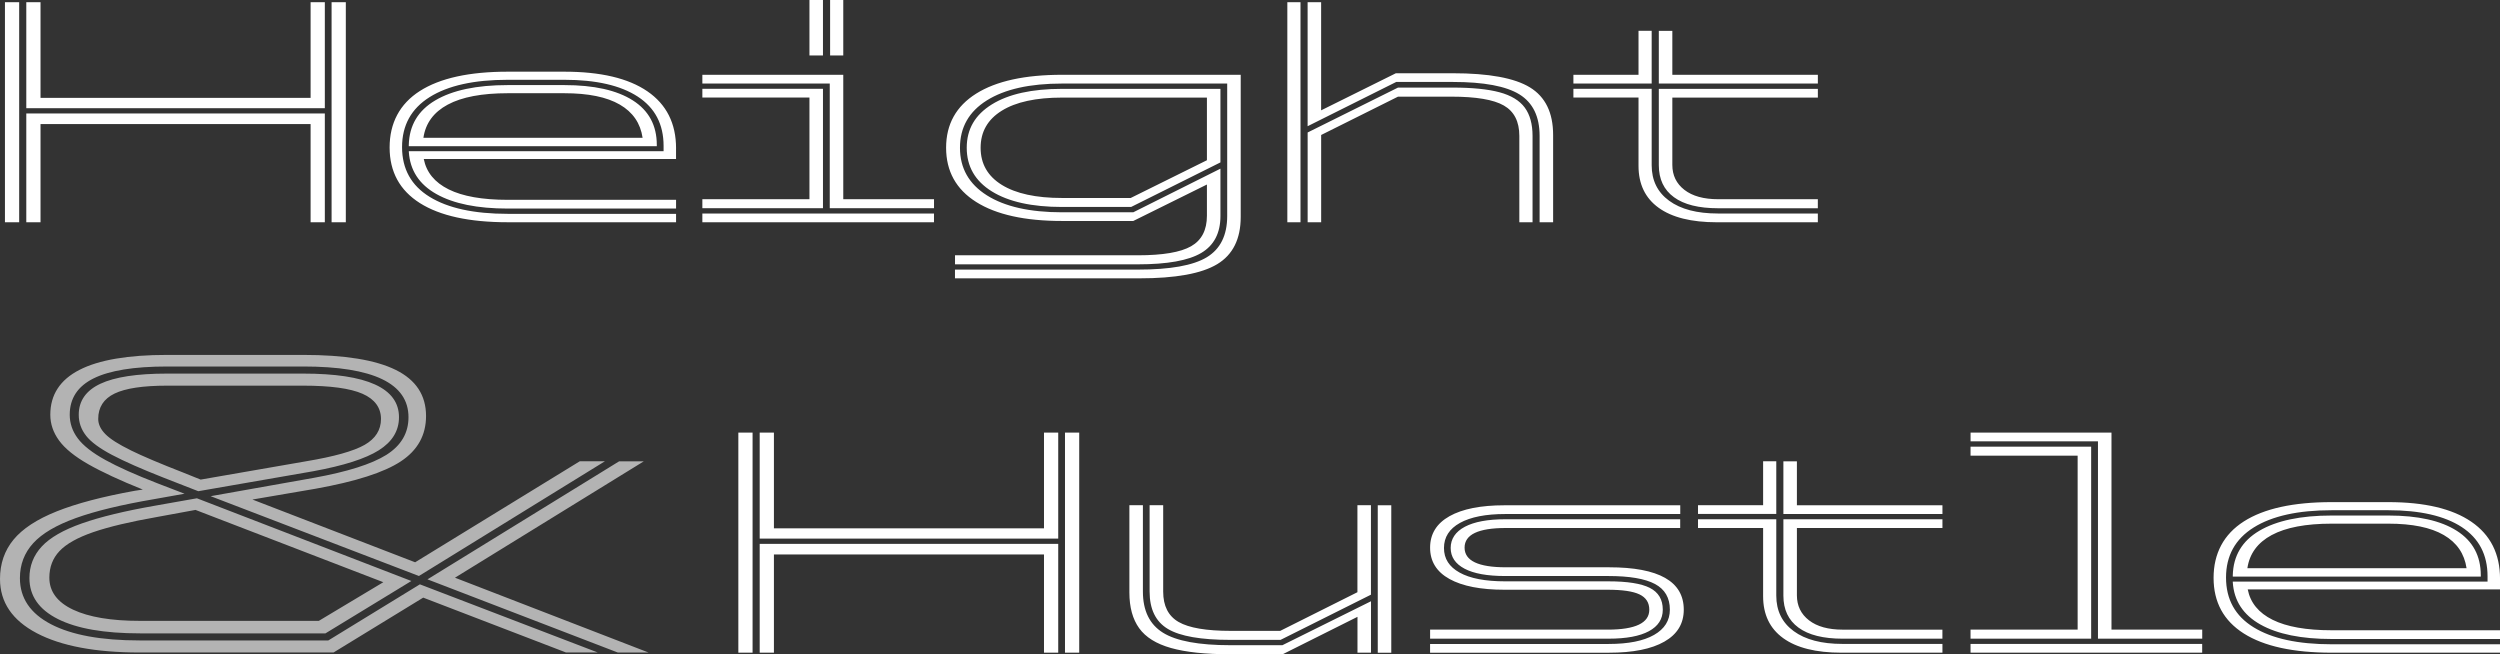 <svg xmlns="http://www.w3.org/2000/svg" viewBox="0 0 909.94 238.13"><rect x="0" y="0" width="909.94" height="238.13" fill="#333333" stroke="none"/><path fill="#b3b3b3" d="M38.25 167.37c4.66 2.57 11.02 5.42 19.08 8.55l9.84 3.78-11.05 1.97c-11.86 2.02-21.36 4.31-28.49 6.88-7.14 2.57-12.32 5.62-15.54 9.15-3.22 3.53-4.84 7.77-4.84 12.71 0 7.26 3.77 12.86 11.31 16.79 7.54 3.93 18.28 5.9 32.21 5.9h68.73l33.33-20.42 64.76 24.81h-11.57l-51.98-19.97-32.64 19.97H50.77c-16 0-28.47-2.35-37.39-7.03C4.46 225.77 0 219.19 0 210.72c0-5.54 1.64-10.31 4.92-14.3 3.28-3.98 8.52-7.41 15.71-10.29 7.19-2.87 16.66-5.37 28.41-7.49l2.94-.45c-8.29-3.33-14.91-6.4-19.86-9.23-4.95-2.82-8.49-5.7-10.62-8.62-2.13-2.92-3.19-6.05-3.19-9.38 0-14.52 14.16-21.78 42.48-21.78h49.56c15.08 0 26.3 1.81 33.67 5.45 7.37 3.63 11.05 9.23 11.05 16.79 0 6.96-3.05 12.46-9.15 16.49-6.1 4.04-16.46 7.36-31.08 9.98l-22.97 3.93 59.23 22.84 59.92-36.76h9.15l-67.69 41.75-75.81-29.05 37.47-6.66c12.32-2.22 21.15-5.02 26.51-8.39 5.35-3.38 8.03-7.94 8.03-13.69 0-12.3-12.78-18.46-38.34-18.46H60.78c-11.97 0-20.87 1.44-26.68 4.31-5.81 2.87-8.72 7.29-8.72 13.24 0 3.13.98 6 2.94 8.62 1.96 2.62 5.27 5.22 9.93 7.79Zm111.47 44.1-31.26 19.06H50.94c-13.01 0-22.97-1.74-29.87-5.22-6.91-3.48-10.36-8.45-10.36-14.9 0-4.44 1.49-8.27 4.49-11.5 2.99-3.23 7.86-6.02 14.59-8.4 6.73-2.37 15.57-4.51 26.51-6.43l15.37-2.72 78.05 30.1ZM71.15 185.6l-13.99 2.57c-9.79 1.72-17.53 3.56-23.23 5.52-5.7 1.97-9.79 4.26-12.26 6.88-2.48 2.62-3.71 5.85-3.71 9.68 0 5.04 2.88 8.93 8.63 11.65 5.76 2.72 13.87 4.08 24.35 4.08h65.1l23.48-14.07-68.38-26.32Zm-39.81-27c-1.79-2.27-2.68-4.81-2.68-7.64 0-5.04 2.62-8.8 7.86-11.27 5.24-2.47 13.32-3.71 24.26-3.71h49.56c23.25 0 34.88 5.29 34.88 15.88 0 4.94-2.45 8.95-7.34 12.03s-12.86 5.62-23.92 7.64l-41.79 7.26-12.78-4.99c-7.94-3.13-14.16-5.87-18.65-8.24-4.49-2.37-7.63-4.69-9.41-6.96Zm16.23 5.3c4.43 2.17 10.79 4.87 19.08 8.09l6.39 2.57 38.34-6.66c10.24-1.71 17.35-3.71 21.33-5.98 3.97-2.27 5.96-5.42 5.96-9.45s-2.24-7.18-6.73-9.15c-4.49-1.97-11.69-2.95-21.59-2.95H60.79c-8.75 0-15.11.96-19.08 2.87-3.97 1.92-5.96 4.99-5.96 9.23 0 1.92.86 3.76 2.59 5.52 1.73 1.77 4.81 3.73 9.24 5.9Zm177.26 73.59-69.24-26.62 69.76-42.96h8.98l-68.73 42.36 70.45 27.23h-11.22Z"/><path fill="#fff" d="M268.74 157.46h5.18v80.1h-5.18v-80.1Zm12.95 0v34.83h98.3v-34.83h5.18v38.58H276.51v-38.58h5.18Zm98.3 80.1v-35.74h-98.3v35.74h-5.18v-39.6h108.66v39.6h-5.18Zm12.82-80.1v80.1h-5.18v-80.1h5.18Zm74.08 80.67h-19.3c-8.89 0-16.02-.76-21.37-2.27-5.36-1.51-9.22-3.91-11.59-7.21-2.37-3.29-3.56-7.62-3.56-12.99v-31.77h4.92v31.43c0 6.96 2.44 11.95 7.32 14.98 4.88 3.03 13.06 4.54 24.54 4.54h18.91l32.25-16v18.72h-4.92v-13.05l-27.2 13.61Zm-43.52-54.23v31.43c0 5.22 1.88 8.91 5.63 11.06 3.76 2.16 10.08 3.23 18.97 3.23h18l28.1-14.07v-31.66h4.92v32.56l-32.9 16.45h-18.26c-10.71 0-18.28-1.32-22.73-3.97-4.45-2.65-6.67-7.18-6.67-13.61v-31.43h4.92Zm83.02 0v53.67h-4.92V183.9h4.92Zm94.09 30.07c3.15 1.59 4.73 4.24 4.73 7.94 0 3.4-1.68 6.01-5.05 7.83-3.37 1.82-8.25 2.72-14.63 2.72h-65.01v-3.29h64.63c10.1 0 15.15-2.42 15.15-7.26 0-2.57-1.19-4.42-3.56-5.56-2.38-1.14-6.24-1.7-11.59-1.7h-37.56c-8.63 0-15.3-1.3-20.01-3.91-4.71-2.61-7.06-6.41-7.06-11.4s2.35-8.81 7.06-11.46c4.71-2.65 11.38-3.97 20.01-3.97h63.98v3.18h-63.72c-7.08 0-12.56 1.08-16.45 3.23s-5.83 5.2-5.83 9.13 1.9 6.85 5.7 8.96c3.8 2.12 9.33 3.18 16.58 3.18h37.56c6.91 0 11.93.79 15.09 2.38Zm5.31 19.57c-4.71 2.69-11.42 4.03-20.14 4.03h-65.14v-3.18h65.01c7.16 0 12.67-1.1 16.51-3.29 3.84-2.19 5.76-5.26 5.76-9.19 0-4.31-1.81-7.43-5.44-9.36-3.63-1.93-9.28-2.89-16.97-2.89h-37.56c-6.48 0-11.4-.89-14.76-2.67-3.37-1.78-5.05-4.29-5.05-7.55s1.73-5.9 5.18-7.72c3.45-1.81 8.33-2.72 14.64-2.72h63.72v3.18h-63.46c-10.02 0-15.02 2.38-15.02 7.15s5.01 7.15 15.02 7.15h37.56c18.13 0 27.2 5.14 27.2 15.43 0 5.07-2.35 8.95-7.06 11.63Zm40.73-65.64v19.17h-28.49v-3.18h23.7v-16h4.79Zm23.7 69.66c-9.24 0-16.3-1.76-21.17-5.28-4.88-3.52-7.32-8.6-7.32-15.26v-24.85h-23.7v-3.18h28.49v27.8c0 5.52 2.12 9.83 6.35 12.93 4.23 3.1 10.14 4.65 17.74 4.65H707v3.18h-36.78ZM707 187.08h-57.89v-19.17h4.92v16H707v3.18Zm0 1.93v3.18h-52.97v24.51c0 3.78 1.47 6.81 4.4 9.08 2.93 2.27 7.04 3.4 12.3 3.4h36.26v3.29h-36.26c-7.08 0-12.46-1.34-16.12-4.03-3.67-2.68-5.5-6.56-5.5-11.63v-27.8H707Zm56.6-28.37h-46.36v-3.18h51.29v71.71h33.03v3.29h-37.95v-71.82Zm-2.47 71.82h-43.9v-3.29h38.98v-63.31h-38.98v-3.29h43.9v69.89Zm40.41 5.1h-84.31v-3.18h84.31v3.18Zm108.4-26.88v3.86h-91.82c.95 4.84 3.97 8.53 9.07 11.06 5.09 2.53 12.26 3.8 21.5 3.8h61.26v3.18h-61.26c-11.05 0-19.71-1.76-25.97-5.28-6.26-3.52-9.61-8.64-10.04-15.37v-.23h92.73v-1.93c0-7.87-3.13-13.84-9.39-17.93-6.26-4.08-15.18-6.13-26.74-6.13h-20.59c-12.26 0-21.74 2.1-28.43 6.3-6.69 4.2-10.04 10.27-10.04 18.21s3.34 13.98 10.04 18.1c6.69 4.12 16.17 6.18 28.43 6.18h61.26v3.06h-61.26c-13.99 0-24.65-2.33-31.99-6.98s-11.01-11.4-11.01-20.25 3.67-15.85 11.01-20.54c7.34-4.69 18-7.03 31.99-7.03h20.59c13.21 0 23.29 2.38 30.24 7.15 6.95 4.77 10.43 11.69 10.43 20.76Zm-15.73-17.48c5.83 3.71 8.74 9.12 8.74 16.22v.45h-90.27v-.45c.17-7.11 3.39-12.52 9.65-16.22 6.26-3.7 15.04-5.56 26.36-5.56h20.59c10.79 0 19.1 1.85 24.93 5.56Zm-67.35 1.54c-5.14 2.76-8.09 6.79-8.87 12.08h79.78c-.78-5.29-3.54-9.32-8.29-12.08-4.75-2.76-11.48-4.14-20.2-4.14h-20.59c-9.41 0-16.69 1.38-21.82 4.14ZM1.8.79h5.18v80.1H1.8V.79Zm12.95 0v34.83h98.3V.79h5.18v38.58H9.57V.79h5.18Zm98.3 80.11V45.16h-98.3V80.9H9.57V41.3h108.66v39.6h-5.18ZM125.87.79v80.1h-5.18V.79h5.18Zm120.19 53.22v3.86h-91.82c.95 4.84 3.97 8.53 9.07 11.06 5.09 2.53 12.26 3.8 21.5 3.8h61.26v3.18h-61.26c-11.05 0-19.71-1.76-25.97-5.28-6.26-3.52-9.61-8.64-10.04-15.37v-.23h92.73V53.1c0-7.87-3.13-13.84-9.39-17.93-6.26-4.08-15.18-6.13-26.74-6.13h-20.59c-12.26 0-21.74 2.1-28.43 6.3-6.69 4.2-10.04 10.27-10.04 18.21s3.34 13.98 10.04 18.1c6.69 4.12 16.17 6.18 28.43 6.18h61.26v3.06h-61.26c-13.99 0-24.65-2.33-31.99-6.98s-11.01-11.4-11.01-20.25 3.67-15.85 11.01-20.54c7.34-4.69 18-7.03 31.99-7.03h20.59c13.21 0 23.29 2.38 30.24 7.15 6.95 4.77 10.43 11.69 10.43 20.76Zm-15.74-17.48c5.83 3.71 8.74 9.12 8.74 16.22v.45h-90.27v-.45c.17-7.11 3.39-12.52 9.65-16.22 6.26-3.7 15.04-5.56 26.36-5.56h20.59c10.79 0 19.1 1.85 24.93 5.56Zm-67.34 1.54c-5.14 2.76-8.09 6.79-8.87 12.08h79.78c-.78-5.29-3.54-9.32-8.29-12.08-4.75-2.76-11.48-4.14-20.2-4.14h-20.59c-9.41 0-16.69 1.38-21.82 4.14ZM302 30.41h-46.36v-3.18h51.29V72.5h33.03v3.29h-37.95V30.41Zm-2.46 45.38h-43.9V72.5h38.98V35.51h-38.98v-3.18h43.9v43.45Zm40.41 5.11h-84.31v-3.18h84.31v3.18ZM294.62 0h4.92v20.19h-4.92V0Zm12.31 0v20.19h-4.79V0h4.79Zm137.28 78.63c0 6.2-2.33 10.68-6.99 13.44s-12.35 4.14-23.05 4.14H347.6v-3.29h66.57c9.07 0 15.52-1.1 19.36-3.29s5.76-5.9 5.76-11.12V67.16l-26.81 13.27h-25.9c-13.56 0-23.98-2.31-31.28-6.92-7.3-4.61-10.94-11.19-10.94-19.74s3.65-15.11 10.94-19.69c7.3-4.58 17.72-6.86 31.28-6.86h65.01v51.74c0 8.02-2.85 13.75-8.55 17.19-5.7 3.44-15.15 5.16-28.36 5.16h-67.09v-3.18h66.57c11.74 0 20.1-1.49 25.06-4.48 4.96-2.99 7.45-8 7.45-15.03V30.41h-60.09c-11.74 0-20.87 2.04-27.39 6.13-6.52 4.08-9.78 9.83-9.78 17.25s3.26 13.18 9.78 17.3c6.52 4.12 15.65 6.18 27.39 6.18h25.9l31.73-15.88v17.25Zm0-19.52L411.7 75.33h-25.12c-10.97 0-19.49-1.89-25.58-5.67-6.09-3.78-9.13-9.08-9.13-15.88s3.04-11.99 9.13-15.77c6.09-3.78 14.61-5.67 25.58-5.67h57.63v26.78Zm-32.64 12.94 27.72-13.73v-22.8h-52.71c-9.5 0-16.82 1.59-21.95 4.77-5.14 3.18-7.71 7.68-7.71 13.5s2.57 10.32 7.71 13.5c5.14 3.18 12.45 4.77 21.95 4.77h24.99ZM473.35.79v80.1h-4.79V.79h4.79Zm7.51 39.37 27.2-13.5h20.72c13.12 0 22.49 1.72 28.1 5.16 5.61 3.44 8.42 9.21 8.42 17.3v31.77h-4.92V49.46c0-7.03-2.44-12.06-7.32-15.09-4.88-3.02-12.97-4.54-24.28-4.54h-20.59l-32.25 16.11V.79h4.92v39.37Zm76.93 40.74H553V49.47c0-5.22-1.88-8.91-5.63-11.06-3.75-2.16-10.12-3.23-19.1-3.23h-19.43l-27.97 13.95V80.9h-4.92V48.22l32.89-16.34h19.95c7.08 0 12.73.57 16.97 1.7 4.23 1.14 7.3 2.99 9.2 5.56 1.9 2.57 2.85 6.01 2.85 10.33V80.9Zm43.38-69.67V30.4h-28.49v-3.18h23.7v-16h4.79Zm23.7 69.67c-9.24 0-16.3-1.76-21.17-5.28-4.88-3.52-7.32-8.6-7.32-15.26V35.51h-23.7v-3.18h28.49v27.8c0 5.52 2.11 9.83 6.35 12.93 4.23 3.1 10.15 4.65 17.74 4.65h36.39v3.18h-36.78Zm36.79-50.49h-57.89V11.23h4.92v16h52.97v3.18Zm0 1.93v3.18h-52.97v24.51c0 3.78 1.47 6.81 4.4 9.08 2.93 2.27 7.04 3.4 12.3 3.4h36.26v3.29h-36.26c-7.08 0-12.46-1.34-16.12-4.03-3.67-2.68-5.5-6.56-5.5-11.63v-27.8h57.89Z"/></svg>